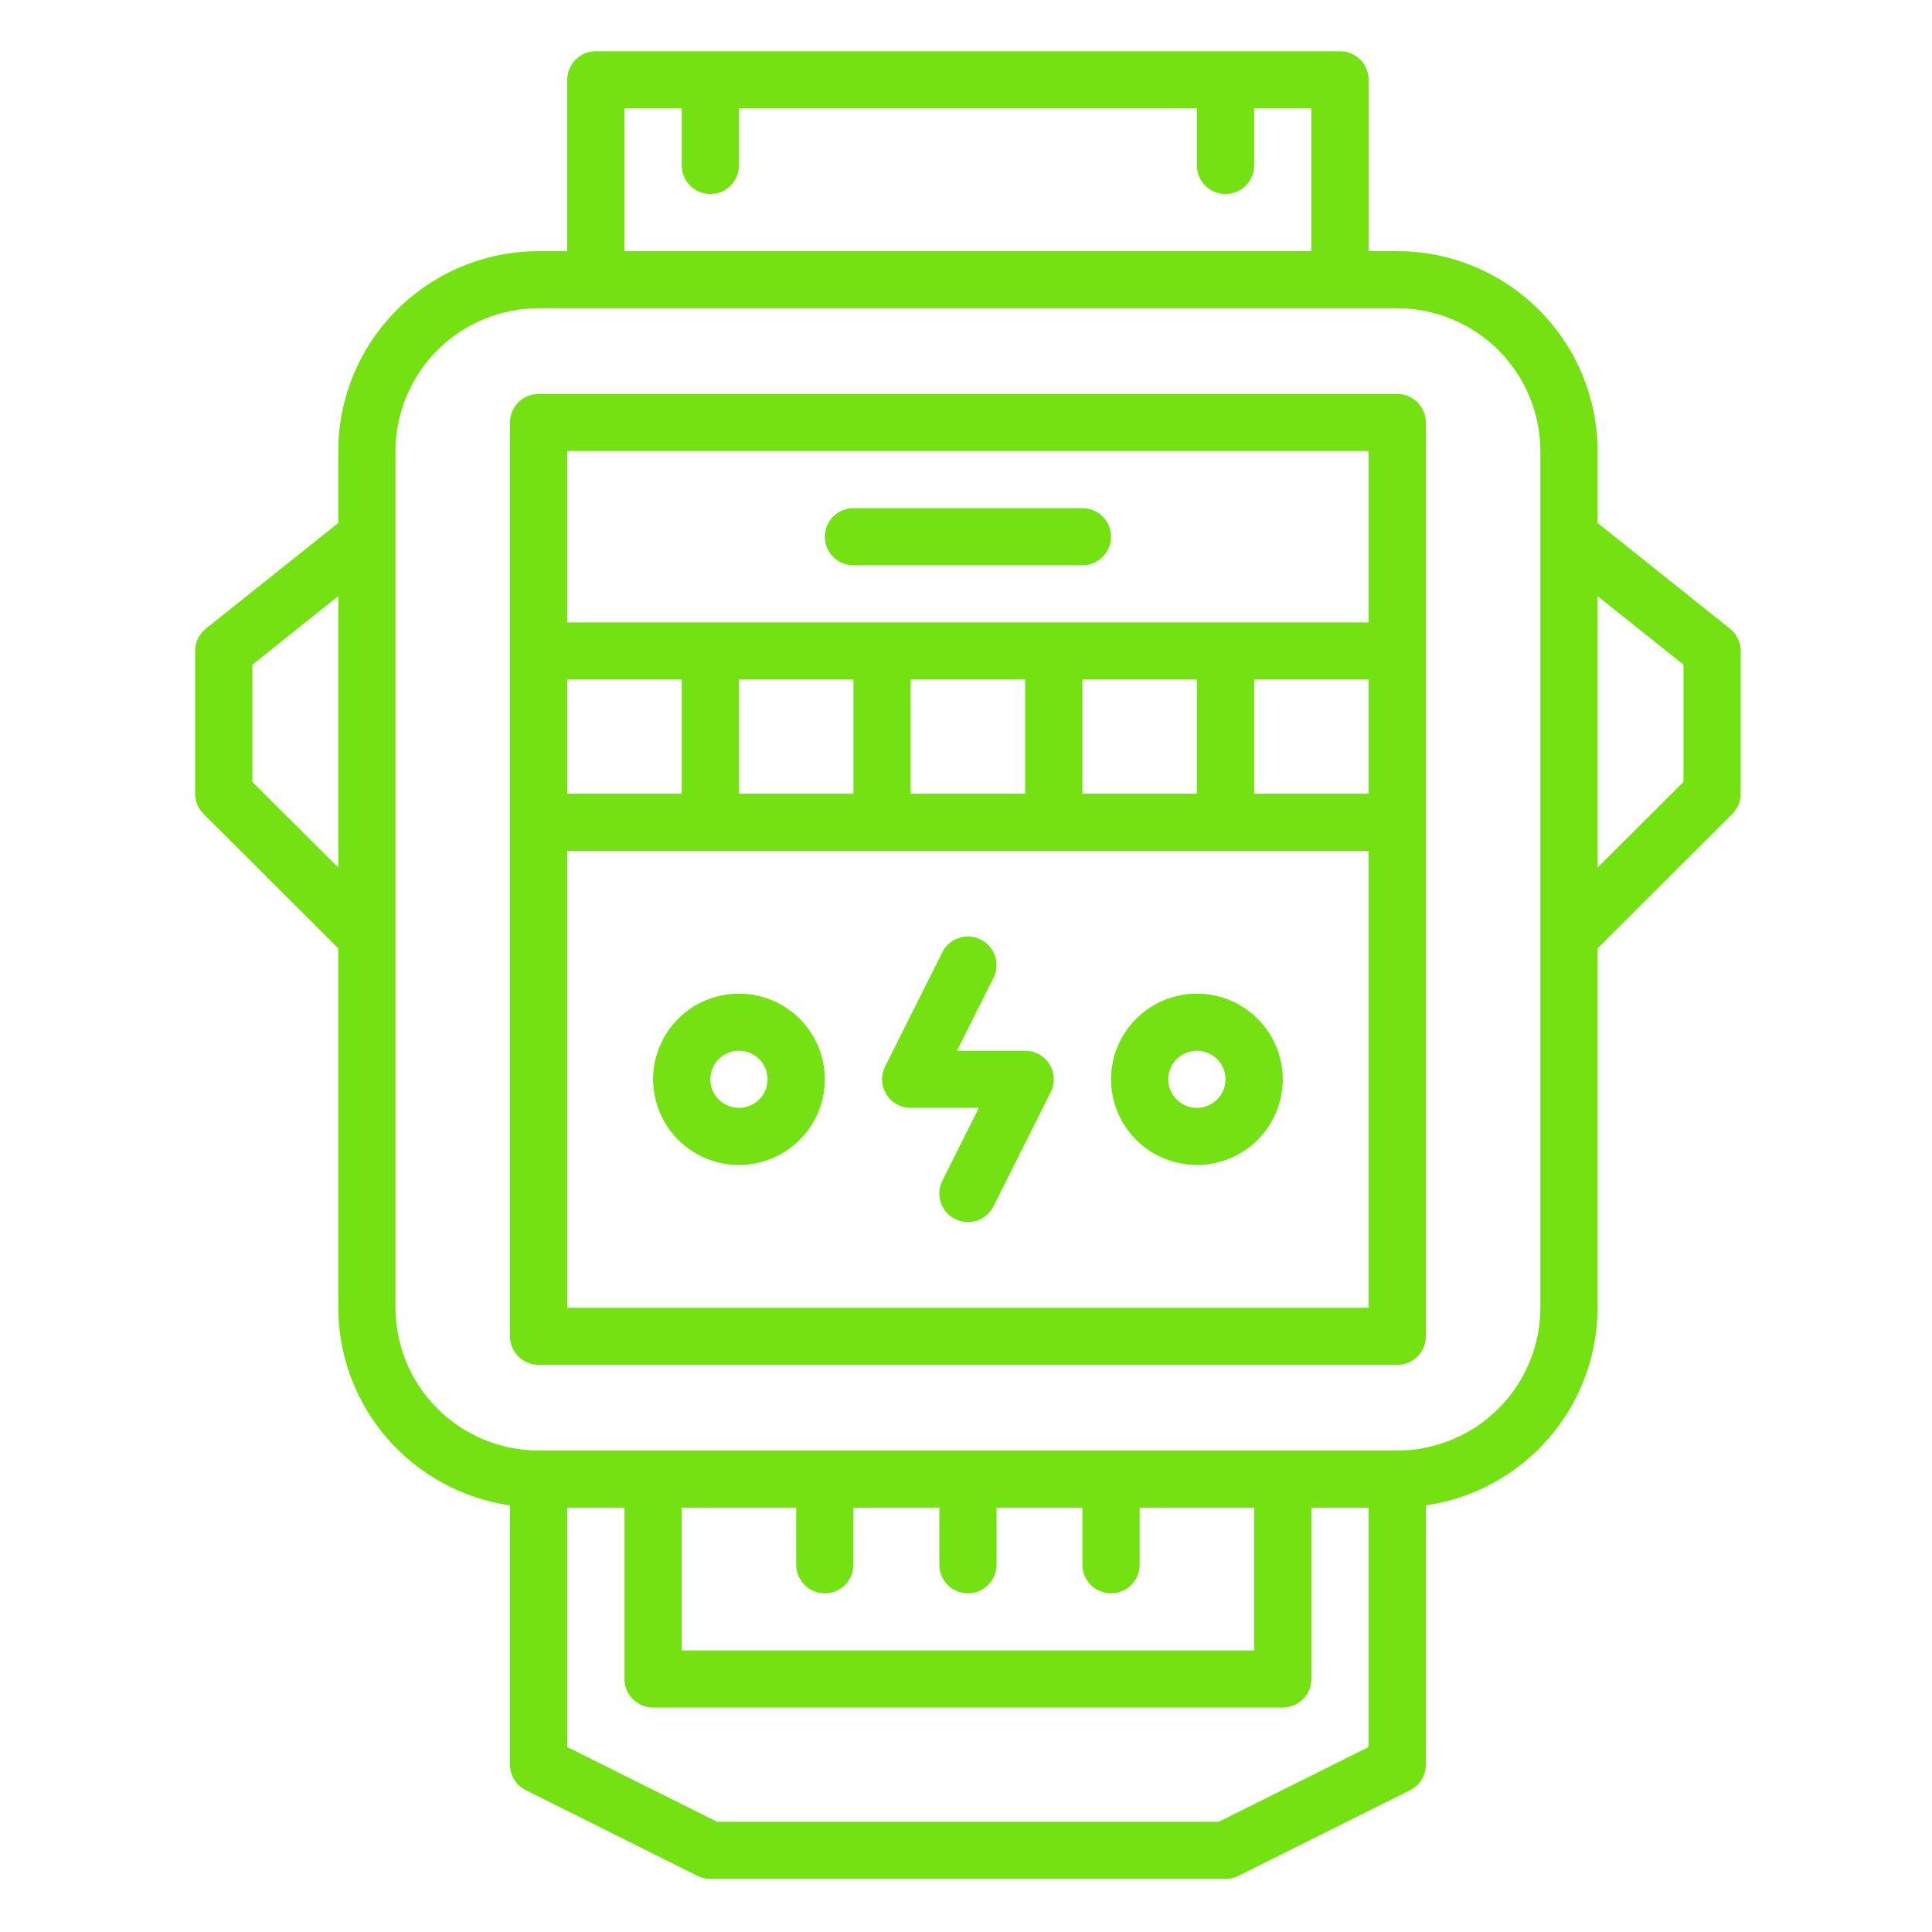 <svg xmlns="http://www.w3.org/2000/svg" xmlns:xlink="http://www.w3.org/1999/xlink" width="500" zoomAndPan="magnify" viewBox="0 0 375 375" height="500" preserveAspectRatio="xMidYMid meet" version="1.0"><defs><clipPath id="40fe76ec4d"><path d="M 37.875 9.945 L 337.875 9.945 L 337.875 364.695 L 37.875 364.695 Z M 37.875 9.945 " clip-rule="nonzero"/></clipPath></defs><path fill="#74e113" d="M 198.984 203.949 L 185.754 203.949 L 192.844 189.797 C 193.008 189.473 193.137 189.133 193.23 188.785 C 193.328 188.434 193.391 188.074 193.414 187.711 C 193.441 187.348 193.43 186.988 193.387 186.625 C 193.34 186.266 193.258 185.914 193.145 185.566 C 193.027 185.223 192.879 184.891 192.699 184.574 C 192.52 184.258 192.309 183.965 192.07 183.688 C 191.832 183.414 191.566 183.164 191.281 182.941 C 190.992 182.719 190.684 182.527 190.359 182.363 C 190.031 182.199 189.691 182.07 189.34 181.977 C 188.988 181.879 188.633 181.816 188.27 181.793 C 187.902 181.766 187.543 181.777 187.18 181.82 C 186.816 181.867 186.465 181.945 186.117 182.062 C 185.773 182.176 185.441 182.324 185.125 182.504 C 184.805 182.684 184.512 182.895 184.234 183.133 C 183.957 183.371 183.711 183.633 183.484 183.922 C 183.262 184.207 183.07 184.516 182.906 184.84 L 171.793 207.012 C 171.688 207.223 171.598 207.438 171.52 207.66 C 171.441 207.883 171.379 208.109 171.328 208.34 C 171.281 208.57 171.246 208.801 171.227 209.035 C 171.207 209.27 171.203 209.504 171.215 209.738 C 171.223 209.977 171.25 210.207 171.289 210.441 C 171.332 210.672 171.387 210.898 171.453 211.125 C 171.523 211.352 171.609 211.57 171.707 211.785 C 171.805 211.996 171.914 212.203 172.039 212.406 C 172.16 212.605 172.297 212.797 172.445 212.98 C 172.594 213.164 172.754 213.336 172.926 213.496 C 173.094 213.66 173.273 213.812 173.465 213.949 C 173.656 214.09 173.852 214.219 174.059 214.332 C 174.266 214.445 174.477 214.547 174.695 214.637 C 174.914 214.723 175.137 214.797 175.367 214.855 C 175.594 214.914 175.824 214.961 176.059 214.988 C 176.293 215.02 176.527 215.035 176.762 215.035 L 189.996 215.035 L 182.906 229.184 C 182.742 229.508 182.613 229.848 182.516 230.199 C 182.418 230.551 182.359 230.906 182.332 231.27 C 182.309 231.633 182.316 231.996 182.363 232.355 C 182.406 232.719 182.488 233.07 182.605 233.414 C 182.719 233.762 182.867 234.094 183.047 234.406 C 183.227 234.723 183.438 235.02 183.676 235.293 C 183.918 235.57 184.18 235.82 184.469 236.043 C 184.758 236.266 185.062 236.457 185.391 236.621 C 185.715 236.785 186.055 236.914 186.406 237.008 C 186.758 237.105 187.117 237.168 187.48 237.191 C 187.844 237.219 188.207 237.207 188.57 237.164 C 188.93 237.117 189.285 237.035 189.633 236.922 C 189.977 236.809 190.309 236.66 190.625 236.48 C 190.941 236.297 191.238 236.09 191.516 235.852 C 191.789 235.613 192.039 235.348 192.262 235.062 C 192.488 234.773 192.68 234.469 192.844 234.141 L 203.953 211.969 C 204.059 211.758 204.152 211.543 204.23 211.32 C 204.309 211.098 204.371 210.875 204.418 210.645 C 204.469 210.414 204.504 210.18 204.523 209.945 C 204.543 209.711 204.547 209.477 204.535 209.242 C 204.523 209.008 204.5 208.773 204.461 208.543 C 204.418 208.309 204.363 208.082 204.293 207.855 C 204.227 207.633 204.141 207.414 204.043 207.199 C 203.945 206.984 203.836 206.777 203.711 206.578 C 203.586 206.375 203.453 206.184 203.305 206.004 C 203.156 205.82 202.996 205.648 202.824 205.484 C 202.652 205.32 202.473 205.172 202.285 205.031 C 202.094 204.891 201.898 204.766 201.691 204.648 C 201.484 204.535 201.273 204.434 201.055 204.348 C 200.836 204.258 200.609 204.184 200.383 204.125 C 200.156 204.066 199.922 204.023 199.691 203.992 C 199.457 203.961 199.223 203.949 198.984 203.949 Z M 198.984 203.949 " fill-opacity="1" fill-rule="nonzero"/><g clip-path="url(#40fe76ec4d)"><path fill="#74e113" d="M 335.785 122.02 L 310.094 101.512 L 310.094 87.547 C 310.09 86.273 310.027 85.008 309.902 83.742 C 309.777 82.48 309.59 81.227 309.34 79.98 C 309.09 78.734 308.777 77.504 308.41 76.289 C 308.039 75.07 307.609 73.879 307.121 72.703 C 306.633 71.531 306.09 70.383 305.488 69.266 C 304.887 68.145 304.234 67.055 303.523 66 C 302.816 64.945 302.059 63.926 301.254 62.941 C 300.445 61.961 299.59 61.02 298.691 60.121 C 297.789 59.227 296.848 58.371 295.863 57.566 C 294.879 56.762 293.859 56.004 292.801 55.297 C 291.742 54.594 290.652 53.938 289.527 53.34 C 288.406 52.742 287.258 52.199 286.078 51.711 C 284.902 51.223 283.707 50.797 282.488 50.426 C 281.27 50.055 280.039 49.746 278.789 49.5 C 277.539 49.25 276.281 49.062 275.016 48.938 C 273.75 48.809 272.48 48.746 271.207 48.746 L 265.648 48.746 L 265.648 15.488 C 265.648 15.125 265.613 14.762 265.543 14.406 C 265.473 14.047 265.367 13.703 265.227 13.367 C 265.086 13.031 264.918 12.711 264.715 12.406 C 264.512 12.105 264.281 11.824 264.023 11.566 C 263.766 11.309 263.484 11.082 263.18 10.879 C 262.879 10.676 262.559 10.504 262.219 10.367 C 261.883 10.227 261.535 10.121 261.18 10.051 C 260.82 9.98 260.461 9.945 260.094 9.945 L 115.652 9.945 C 115.289 9.945 114.93 9.98 114.57 10.051 C 114.211 10.121 113.863 10.227 113.527 10.367 C 113.191 10.504 112.871 10.676 112.566 10.879 C 112.266 11.082 111.984 11.309 111.727 11.566 C 111.469 11.824 111.238 12.105 111.035 12.406 C 110.832 12.711 110.66 13.031 110.523 13.367 C 110.383 13.703 110.277 14.047 110.207 14.406 C 110.133 14.762 110.098 15.125 110.098 15.488 L 110.098 48.746 L 104.543 48.746 C 103.27 48.746 102 48.809 100.734 48.938 C 99.465 49.062 98.207 49.25 96.961 49.496 C 95.711 49.746 94.477 50.055 93.262 50.426 C 92.043 50.797 90.844 51.223 89.668 51.711 C 88.492 52.195 87.344 52.742 86.219 53.34 C 85.098 53.938 84.008 54.59 82.949 55.297 C 81.891 56.004 80.871 56.762 79.887 57.566 C 78.902 58.371 77.957 59.223 77.059 60.121 C 76.16 61.02 75.305 61.961 74.496 62.941 C 73.688 63.926 72.93 64.945 72.223 66 C 71.516 67.055 70.859 68.145 70.262 69.266 C 69.66 70.383 69.117 71.531 68.629 72.703 C 68.141 73.879 67.711 75.07 67.34 76.289 C 66.969 77.504 66.66 78.734 66.41 79.98 C 66.16 81.227 65.973 82.48 65.848 83.742 C 65.723 85.008 65.656 86.273 65.656 87.547 L 65.656 101.512 L 39.961 122.02 C 39.305 122.543 38.789 123.188 38.426 123.945 C 38.059 124.703 37.879 125.504 37.879 126.348 L 37.879 154.062 C 37.879 154.797 38.02 155.504 38.301 156.184 C 38.582 156.859 38.984 157.461 39.508 157.98 L 65.656 184.07 L 65.656 253.836 C 65.656 254.988 65.711 256.141 65.816 257.289 C 65.922 258.438 66.078 259.578 66.285 260.715 C 66.492 261.848 66.746 262.973 67.055 264.086 C 67.363 265.195 67.719 266.293 68.125 267.371 C 68.527 268.453 68.98 269.512 69.48 270.555 C 69.98 271.594 70.527 272.609 71.117 273.602 C 71.707 274.594 72.34 275.555 73.016 276.492 C 73.695 277.426 74.41 278.332 75.168 279.203 C 75.926 280.074 76.719 280.91 77.551 281.711 C 78.383 282.512 79.25 283.273 80.152 283.996 C 81.051 284.723 81.98 285.402 82.941 286.047 C 83.902 286.688 84.891 287.285 85.906 287.836 C 86.922 288.391 87.957 288.898 89.016 289.359 C 90.078 289.82 91.156 290.23 92.254 290.598 C 93.348 290.961 94.461 291.277 95.586 291.543 C 96.711 291.812 97.844 292.027 98.988 292.191 L 98.988 342.523 C 98.988 343.035 99.059 343.543 99.199 344.035 C 99.34 344.531 99.547 345 99.816 345.438 C 100.09 345.875 100.414 346.266 100.797 346.613 C 101.176 346.961 101.598 347.25 102.059 347.48 L 135.391 364.109 C 136.172 364.5 137 364.695 137.875 364.695 L 237.875 364.695 C 238.746 364.695 239.574 364.5 240.359 364.109 L 273.691 347.48 C 274.152 347.25 274.574 346.961 274.953 346.613 C 275.336 346.266 275.66 345.875 275.93 345.438 C 276.203 345 276.41 344.531 276.551 344.035 C 276.691 343.543 276.762 343.035 276.762 342.523 L 276.762 292.191 C 277.906 292.027 279.039 291.812 280.164 291.543 C 281.289 291.277 282.398 290.961 283.496 290.598 C 284.594 290.23 285.672 289.82 286.73 289.359 C 287.793 288.898 288.828 288.391 289.844 287.836 C 290.855 287.285 291.844 286.688 292.805 286.047 C 293.766 285.402 294.699 284.723 295.598 283.996 C 296.5 283.273 297.363 282.512 298.195 281.711 C 299.027 280.91 299.824 280.074 300.582 279.203 C 301.336 278.332 302.055 277.426 302.73 276.492 C 303.406 275.555 304.043 274.594 304.633 273.602 C 305.223 272.609 305.77 271.594 306.27 270.555 C 306.77 269.512 307.219 268.453 307.625 267.371 C 308.031 266.293 308.387 265.195 308.695 264.086 C 309 262.973 309.258 261.848 309.465 260.715 C 309.672 259.578 309.828 258.438 309.934 257.289 C 310.039 256.141 310.09 254.988 310.094 253.836 L 310.094 184.07 L 336.242 157.98 C 336.762 157.461 337.164 156.859 337.445 156.184 C 337.73 155.504 337.871 154.797 337.871 154.062 L 337.871 126.348 C 337.871 125.504 337.688 124.703 337.324 123.945 C 336.957 123.188 336.445 122.543 335.785 122.02 Z M 121.211 21.031 L 132.32 21.031 L 132.32 32.117 C 132.32 32.48 132.355 32.84 132.426 33.199 C 132.5 33.555 132.605 33.902 132.742 34.238 C 132.883 34.574 133.055 34.895 133.258 35.195 C 133.461 35.5 133.691 35.777 133.949 36.035 C 134.207 36.293 134.484 36.523 134.789 36.727 C 135.094 36.926 135.414 37.098 135.75 37.238 C 136.086 37.375 136.434 37.48 136.793 37.551 C 137.148 37.625 137.512 37.66 137.875 37.66 C 138.242 37.66 138.602 37.625 138.961 37.551 C 139.316 37.48 139.664 37.375 140 37.238 C 140.34 37.098 140.66 36.926 140.961 36.727 C 141.266 36.523 141.547 36.293 141.805 36.035 C 142.062 35.777 142.293 35.5 142.496 35.195 C 142.699 34.895 142.867 34.574 143.008 34.238 C 143.148 33.902 143.254 33.555 143.324 33.199 C 143.395 32.84 143.43 32.48 143.43 32.117 L 143.43 21.031 L 232.316 21.031 L 232.316 32.117 C 232.316 32.48 232.352 32.84 232.426 33.199 C 232.496 33.555 232.602 33.902 232.742 34.238 C 232.879 34.574 233.051 34.895 233.254 35.195 C 233.457 35.5 233.688 35.777 233.945 36.035 C 234.203 36.293 234.484 36.523 234.785 36.727 C 235.09 36.926 235.41 37.098 235.746 37.238 C 236.086 37.375 236.43 37.48 236.789 37.551 C 237.148 37.625 237.508 37.66 237.875 37.66 C 238.238 37.66 238.598 37.625 238.957 37.551 C 239.316 37.48 239.66 37.375 240 37.238 C 240.336 37.098 240.656 36.926 240.961 36.727 C 241.262 36.523 241.543 36.293 241.801 36.035 C 242.059 35.777 242.289 35.5 242.492 35.195 C 242.695 34.895 242.867 34.574 243.004 34.238 C 243.145 33.902 243.25 33.555 243.32 33.199 C 243.395 32.84 243.43 32.48 243.43 32.117 L 243.43 21.031 L 254.539 21.031 L 254.539 48.746 L 121.211 48.746 Z M 48.988 151.766 L 48.988 129.012 L 65.656 115.707 L 65.656 168.395 Z M 236.559 353.609 L 139.188 353.609 L 110.098 339.098 L 110.098 292.637 L 121.211 292.637 L 121.211 325.895 C 121.211 326.258 121.246 326.617 121.316 326.977 C 121.387 327.332 121.492 327.68 121.633 328.016 C 121.773 328.352 121.941 328.672 122.145 328.973 C 122.348 329.273 122.578 329.555 122.836 329.812 C 123.094 330.07 123.375 330.301 123.68 330.504 C 123.98 330.703 124.301 330.875 124.641 331.016 C 124.977 331.152 125.324 331.258 125.68 331.328 C 126.039 331.402 126.398 331.438 126.766 331.438 L 248.984 331.438 C 249.348 331.438 249.711 331.402 250.066 331.328 C 250.426 331.258 250.773 331.152 251.109 331.016 C 251.445 330.875 251.766 330.703 252.07 330.504 C 252.375 330.301 252.652 330.07 252.914 329.812 C 253.172 329.555 253.398 329.273 253.602 328.973 C 253.805 328.672 253.977 328.352 254.117 328.016 C 254.258 327.68 254.363 327.332 254.434 326.977 C 254.504 326.617 254.539 326.258 254.539 325.895 L 254.539 292.637 L 265.648 292.637 L 265.648 339.098 Z M 154.543 292.637 L 154.543 303.723 C 154.543 304.086 154.578 304.445 154.648 304.805 C 154.719 305.16 154.824 305.508 154.965 305.844 C 155.105 306.18 155.277 306.5 155.477 306.801 C 155.68 307.102 155.91 307.383 156.168 307.641 C 156.426 307.898 156.707 308.129 157.012 308.332 C 157.312 308.531 157.633 308.703 157.973 308.844 C 158.309 308.98 158.656 309.086 159.012 309.156 C 159.371 309.23 159.734 309.266 160.098 309.266 C 160.461 309.266 160.824 309.23 161.18 309.156 C 161.539 309.086 161.887 308.98 162.223 308.844 C 162.559 308.703 162.879 308.531 163.184 308.332 C 163.488 308.129 163.77 307.898 164.027 307.641 C 164.285 307.383 164.516 307.102 164.715 306.801 C 164.918 306.5 165.09 306.18 165.23 305.844 C 165.371 305.508 165.477 305.16 165.547 304.805 C 165.617 304.445 165.652 304.086 165.652 303.723 L 165.652 292.637 L 182.32 292.637 L 182.32 303.723 C 182.32 304.086 182.355 304.445 182.426 304.805 C 182.496 305.16 182.602 305.508 182.742 305.844 C 182.883 306.18 183.051 306.5 183.254 306.801 C 183.457 307.102 183.688 307.383 183.945 307.641 C 184.203 307.898 184.484 308.129 184.789 308.332 C 185.09 308.531 185.41 308.703 185.75 308.844 C 186.086 308.98 186.434 309.086 186.789 309.156 C 187.148 309.23 187.508 309.266 187.875 309.266 C 188.238 309.266 188.602 309.23 188.957 309.156 C 189.316 309.086 189.664 308.98 190 308.844 C 190.336 308.703 190.656 308.531 190.961 308.332 C 191.266 308.129 191.543 307.898 191.801 307.641 C 192.062 307.383 192.289 307.102 192.492 306.801 C 192.695 306.5 192.867 306.18 193.008 305.844 C 193.148 305.508 193.25 305.16 193.324 304.805 C 193.395 304.445 193.43 304.086 193.43 303.723 L 193.43 292.637 L 210.098 292.637 L 210.098 303.723 C 210.098 304.086 210.133 304.445 210.203 304.805 C 210.273 305.16 210.379 305.508 210.52 305.844 C 210.66 306.18 210.828 306.5 211.031 306.801 C 211.234 307.102 211.465 307.383 211.723 307.641 C 211.98 307.898 212.262 308.129 212.566 308.332 C 212.867 308.531 213.188 308.703 213.527 308.844 C 213.863 308.98 214.211 309.086 214.566 309.156 C 214.926 309.23 215.285 309.266 215.652 309.266 C 216.016 309.266 216.379 309.23 216.734 309.156 C 217.094 309.086 217.441 308.98 217.777 308.844 C 218.113 308.703 218.434 308.531 218.738 308.332 C 219.043 308.129 219.32 307.898 219.578 307.641 C 219.836 307.383 220.066 307.102 220.27 306.801 C 220.473 306.5 220.645 306.18 220.785 305.844 C 220.922 305.508 221.027 305.16 221.102 304.805 C 221.172 304.445 221.207 304.086 221.207 303.723 L 221.207 292.637 L 243.43 292.637 L 243.43 320.352 L 132.32 320.352 L 132.32 292.637 Z M 298.984 253.836 C 298.98 254.742 298.938 255.648 298.848 256.551 C 298.754 257.453 298.621 258.348 298.445 259.238 C 298.266 260.129 298.043 261.008 297.777 261.875 C 297.516 262.746 297.207 263.598 296.859 264.438 C 296.512 265.273 296.121 266.094 295.691 266.895 C 295.266 267.691 294.797 268.469 294.293 269.223 C 293.785 269.98 293.246 270.707 292.668 271.406 C 292.09 272.109 291.48 272.781 290.836 273.422 C 290.195 274.062 289.52 274.672 288.816 275.25 C 288.117 275.824 287.387 276.363 286.629 276.867 C 285.875 277.375 285.094 277.84 284.293 278.266 C 283.492 278.695 282.672 279.082 281.832 279.43 C 280.992 279.777 280.137 280.086 279.266 280.348 C 278.395 280.613 277.516 280.832 276.621 281.012 C 275.73 281.191 274.832 281.324 273.926 281.414 C 273.023 281.504 272.113 281.547 271.207 281.551 L 104.543 281.551 C 103.633 281.547 102.727 281.504 101.82 281.414 C 100.918 281.324 100.02 281.191 99.125 281.012 C 98.234 280.832 97.355 280.613 96.484 280.348 C 95.613 280.086 94.758 279.777 93.918 279.43 C 93.078 279.082 92.258 278.695 91.457 278.266 C 90.652 277.84 89.875 277.375 89.117 276.867 C 88.363 276.363 87.633 275.824 86.93 275.25 C 86.227 274.672 85.555 274.062 84.91 273.422 C 84.27 272.781 83.66 272.109 83.082 271.406 C 82.504 270.707 81.965 269.98 81.457 269.223 C 80.953 268.469 80.484 267.691 80.055 266.895 C 79.625 266.094 79.238 265.273 78.891 264.438 C 78.539 263.598 78.234 262.746 77.969 261.875 C 77.703 261.008 77.484 260.129 77.305 259.238 C 77.129 258.348 76.992 257.453 76.902 256.551 C 76.812 255.648 76.766 254.742 76.766 253.836 L 76.766 87.547 C 76.766 86.637 76.812 85.734 76.902 84.832 C 76.992 83.926 77.129 83.031 77.305 82.141 C 77.484 81.25 77.703 80.371 77.969 79.504 C 78.234 78.637 78.539 77.781 78.891 76.945 C 79.238 76.105 79.625 75.289 80.055 74.488 C 80.484 73.688 80.953 72.91 81.457 72.156 C 81.965 71.402 82.504 70.672 83.082 69.973 C 83.66 69.27 84.27 68.598 84.91 67.957 C 85.555 67.316 86.227 66.707 86.93 66.133 C 87.633 65.555 88.363 65.016 89.117 64.512 C 89.875 64.008 90.652 63.543 91.457 63.113 C 92.258 62.684 93.078 62.297 93.918 61.949 C 94.758 61.602 95.613 61.297 96.484 61.031 C 97.355 60.766 98.234 60.547 99.125 60.367 C 100.02 60.191 100.918 60.059 101.82 59.969 C 102.727 59.879 103.633 59.832 104.543 59.832 L 271.207 59.832 C 272.113 59.832 273.023 59.879 273.926 59.969 C 274.832 60.059 275.73 60.191 276.621 60.371 C 277.512 60.551 278.395 60.77 279.262 61.035 C 280.133 61.301 280.988 61.605 281.828 61.953 C 282.668 62.301 283.488 62.691 284.289 63.117 C 285.09 63.547 285.871 64.012 286.625 64.516 C 287.383 65.02 288.109 65.562 288.812 66.137 C 289.516 66.711 290.188 67.32 290.832 67.961 C 291.477 68.605 292.086 69.277 292.664 69.977 C 293.238 70.68 293.781 71.406 294.285 72.16 C 294.793 72.914 295.258 73.691 295.688 74.492 C 296.117 75.289 296.508 76.109 296.855 76.949 C 297.203 77.785 297.512 78.637 297.777 79.508 C 298.039 80.375 298.262 81.254 298.441 82.141 C 298.621 83.031 298.754 83.93 298.844 84.832 C 298.934 85.734 298.98 86.637 298.984 87.547 Z M 326.758 151.766 L 310.094 168.395 L 310.094 115.707 L 326.758 129.012 Z M 326.758 151.766 " fill-opacity="1" fill-rule="nonzero"/></g><path fill="#74e113" d="M 271.207 76.461 L 104.543 76.461 C 104.18 76.461 103.816 76.496 103.461 76.566 C 103.102 76.637 102.754 76.742 102.418 76.883 C 102.082 77.02 101.762 77.191 101.457 77.395 C 101.152 77.598 100.871 77.824 100.613 78.082 C 100.355 78.34 100.125 78.621 99.926 78.922 C 99.723 79.227 99.551 79.547 99.41 79.883 C 99.27 80.219 99.164 80.562 99.094 80.922 C 99.023 81.277 98.988 81.641 98.988 82.004 L 98.988 259.379 C 98.988 259.742 99.023 260.102 99.094 260.461 C 99.164 260.816 99.27 261.164 99.41 261.5 C 99.551 261.836 99.723 262.156 99.926 262.457 C 100.125 262.762 100.355 263.039 100.613 263.297 C 100.871 263.555 101.152 263.785 101.457 263.988 C 101.762 264.188 102.082 264.359 102.418 264.5 C 102.754 264.637 103.102 264.742 103.461 264.812 C 103.816 264.887 104.18 264.922 104.543 264.922 L 271.207 264.922 C 271.57 264.922 271.93 264.887 272.289 264.812 C 272.648 264.742 272.996 264.637 273.332 264.5 C 273.668 264.359 273.988 264.188 274.293 263.988 C 274.594 263.785 274.875 263.555 275.133 263.297 C 275.391 263.039 275.621 262.762 275.824 262.457 C 276.027 262.156 276.199 261.836 276.34 261.5 C 276.477 261.164 276.582 260.816 276.652 260.461 C 276.727 260.102 276.762 259.742 276.762 259.379 L 276.762 82.004 C 276.762 81.641 276.727 81.277 276.652 80.922 C 276.582 80.562 276.477 80.219 276.34 79.883 C 276.199 79.547 276.027 79.227 275.824 78.922 C 275.621 78.621 275.391 78.34 275.133 78.082 C 274.875 77.824 274.594 77.598 274.293 77.395 C 273.988 77.191 273.668 77.02 273.332 76.883 C 272.996 76.742 272.648 76.637 272.289 76.566 C 271.93 76.496 271.57 76.461 271.207 76.461 Z M 210.098 154.062 L 210.098 131.891 L 232.316 131.891 L 232.316 154.062 Z M 176.762 154.062 L 176.762 131.891 L 198.984 131.891 L 198.984 154.062 Z M 143.43 154.062 L 143.43 131.891 L 165.652 131.891 L 165.652 154.062 Z M 110.098 154.062 L 110.098 131.891 L 132.32 131.891 L 132.32 154.062 Z M 243.43 131.891 L 265.648 131.891 L 265.648 154.062 L 243.43 154.062 Z M 265.648 87.547 L 265.648 120.805 L 110.098 120.805 L 110.098 87.547 Z M 110.098 253.836 L 110.098 165.148 L 265.648 165.148 L 265.648 253.836 Z M 110.098 253.836 " fill-opacity="1" fill-rule="nonzero"/><path fill="#74e113" d="M 143.43 192.863 C 142.887 192.863 142.34 192.891 141.797 192.941 C 141.254 192.996 140.715 193.074 140.18 193.18 C 139.645 193.289 139.117 193.422 138.594 193.578 C 138.07 193.734 137.559 193.918 137.055 194.129 C 136.551 194.336 136.055 194.57 135.574 194.824 C 135.094 195.082 134.625 195.363 134.172 195.664 C 133.719 195.969 133.281 196.293 132.859 196.637 C 132.438 196.98 132.031 197.348 131.645 197.734 C 131.262 198.117 130.895 198.52 130.547 198.941 C 130.203 199.363 129.879 199.801 129.574 200.254 C 129.27 200.707 128.988 201.172 128.734 201.652 C 128.477 202.133 128.242 202.625 128.035 203.129 C 127.824 203.629 127.641 204.145 127.484 204.664 C 127.324 205.184 127.191 205.711 127.086 206.246 C 126.98 206.781 126.898 207.32 126.844 207.859 C 126.793 208.402 126.766 208.945 126.766 209.492 C 126.766 210.035 126.793 210.578 126.844 211.121 C 126.898 211.664 126.98 212.199 127.086 212.734 C 127.191 213.27 127.324 213.797 127.484 214.316 C 127.641 214.84 127.824 215.352 128.035 215.855 C 128.242 216.359 128.477 216.848 128.734 217.328 C 128.988 217.809 129.27 218.277 129.574 218.73 C 129.879 219.184 130.203 219.621 130.547 220.039 C 130.895 220.461 131.262 220.863 131.645 221.25 C 132.031 221.633 132.438 222 132.859 222.344 C 133.281 222.691 133.719 223.016 134.172 223.316 C 134.625 223.621 135.094 223.898 135.574 224.156 C 136.055 224.414 136.551 224.645 137.055 224.855 C 137.559 225.062 138.07 225.246 138.594 225.402 C 139.117 225.562 139.645 225.695 140.18 225.801 C 140.715 225.906 141.254 225.988 141.797 226.039 C 142.34 226.094 142.887 226.121 143.43 226.121 C 143.977 226.121 144.523 226.094 145.066 226.039 C 145.609 225.988 146.148 225.906 146.684 225.801 C 147.219 225.695 147.746 225.562 148.27 225.402 C 148.793 225.246 149.305 225.062 149.809 224.855 C 150.312 224.645 150.805 224.414 151.289 224.156 C 151.77 223.898 152.238 223.621 152.691 223.316 C 153.145 223.016 153.582 222.691 154.004 222.344 C 154.426 222 154.828 221.633 155.215 221.25 C 155.602 220.863 155.969 220.461 156.312 220.039 C 156.66 219.621 156.984 219.184 157.289 218.73 C 157.594 218.277 157.871 217.809 158.129 217.328 C 158.387 216.848 158.621 216.359 158.828 215.855 C 159.039 215.352 159.223 214.84 159.379 214.316 C 159.539 213.797 159.672 213.27 159.777 212.734 C 159.883 212.199 159.965 211.664 160.016 211.121 C 160.07 210.578 160.098 210.035 160.098 209.492 C 160.098 208.945 160.07 208.402 160.016 207.863 C 159.961 207.32 159.883 206.781 159.773 206.25 C 159.668 205.715 159.535 205.188 159.375 204.664 C 159.215 204.145 159.031 203.633 158.824 203.129 C 158.613 202.629 158.383 202.137 158.125 201.656 C 157.867 201.176 157.586 200.711 157.281 200.258 C 156.98 199.805 156.656 199.367 156.309 198.945 C 155.961 198.527 155.598 198.121 155.211 197.738 C 154.824 197.352 154.422 196.988 154 196.641 C 153.578 196.297 153.141 195.973 152.688 195.672 C 152.23 195.367 151.766 195.09 151.285 194.832 C 150.801 194.574 150.309 194.34 149.805 194.133 C 149.301 193.926 148.789 193.742 148.266 193.582 C 147.746 193.426 147.215 193.293 146.68 193.184 C 146.145 193.078 145.605 192.996 145.062 192.945 C 144.52 192.891 143.977 192.863 143.43 192.863 Z M 143.43 215.035 C 143.066 215.035 142.707 215 142.348 214.926 C 141.988 214.855 141.641 214.75 141.305 214.613 C 140.969 214.473 140.648 214.301 140.344 214.102 C 140.043 213.898 139.762 213.668 139.504 213.41 C 139.246 213.152 139.016 212.875 138.812 212.57 C 138.609 212.27 138.438 211.949 138.297 211.613 C 138.16 211.277 138.055 210.93 137.984 210.574 C 137.91 210.215 137.875 209.855 137.875 209.492 C 137.875 209.129 137.91 208.766 137.984 208.41 C 138.055 208.051 138.16 207.707 138.297 207.371 C 138.438 207.035 138.609 206.715 138.812 206.41 C 139.016 206.109 139.246 205.828 139.504 205.57 C 139.762 205.312 140.043 205.086 140.344 204.883 C 140.648 204.68 140.969 204.508 141.305 204.371 C 141.641 204.23 141.988 204.125 142.348 204.055 C 142.707 203.984 143.066 203.949 143.43 203.949 C 143.797 203.949 144.156 203.984 144.516 204.055 C 144.871 204.125 145.219 204.23 145.559 204.371 C 145.895 204.508 146.215 204.68 146.516 204.883 C 146.82 205.086 147.102 205.312 147.359 205.57 C 147.617 205.828 147.848 206.109 148.051 206.41 C 148.254 206.715 148.426 207.035 148.562 207.371 C 148.703 207.707 148.809 208.051 148.879 208.41 C 148.949 208.766 148.988 209.129 148.988 209.492 C 148.984 209.855 148.949 210.215 148.879 210.57 C 148.809 210.93 148.703 211.273 148.562 211.613 C 148.422 211.949 148.25 212.266 148.047 212.57 C 147.848 212.871 147.617 213.152 147.359 213.41 C 147.102 213.668 146.82 213.895 146.516 214.098 C 146.215 214.301 145.895 214.473 145.555 214.609 C 145.219 214.75 144.871 214.855 144.516 214.926 C 144.156 214.996 143.797 215.035 143.43 215.035 Z M 143.43 215.035 " fill-opacity="1" fill-rule="nonzero"/><path fill="#74e113" d="M 232.316 192.863 C 231.773 192.863 231.227 192.891 230.684 192.941 C 230.141 192.996 229.602 193.074 229.066 193.18 C 228.531 193.289 228.004 193.422 227.48 193.578 C 226.957 193.734 226.445 193.918 225.941 194.129 C 225.434 194.336 224.941 194.57 224.461 194.824 C 223.98 195.082 223.512 195.363 223.059 195.664 C 222.605 195.969 222.168 196.293 221.746 196.637 C 221.324 196.98 220.918 197.348 220.531 197.734 C 220.148 198.117 219.781 198.52 219.434 198.941 C 219.09 199.363 218.762 199.801 218.461 200.254 C 218.156 200.707 217.875 201.172 217.621 201.652 C 217.363 202.133 217.129 202.625 216.922 203.129 C 216.711 203.629 216.527 204.145 216.367 204.664 C 216.211 205.184 216.078 205.711 215.973 206.246 C 215.863 206.781 215.785 207.32 215.73 207.859 C 215.68 208.402 215.652 208.945 215.652 209.492 C 215.652 210.035 215.68 210.578 215.73 211.121 C 215.785 211.664 215.863 212.199 215.973 212.734 C 216.078 213.27 216.211 213.797 216.367 214.316 C 216.527 214.84 216.711 215.352 216.922 215.855 C 217.129 216.359 217.363 216.848 217.621 217.328 C 217.875 217.809 218.156 218.277 218.461 218.73 C 218.762 219.184 219.09 219.621 219.434 220.039 C 219.781 220.461 220.148 220.863 220.531 221.25 C 220.918 221.633 221.324 222 221.746 222.344 C 222.168 222.691 222.605 223.016 223.059 223.316 C 223.512 223.621 223.98 223.898 224.461 224.156 C 224.941 224.414 225.434 224.645 225.941 224.855 C 226.445 225.062 226.957 225.246 227.48 225.402 C 228.004 225.562 228.531 225.695 229.066 225.801 C 229.602 225.906 230.141 225.988 230.684 226.039 C 231.227 226.094 231.773 226.121 232.316 226.121 C 232.863 226.121 233.406 226.094 233.953 226.039 C 234.496 225.988 235.035 225.906 235.57 225.801 C 236.105 225.695 236.633 225.562 237.156 225.402 C 237.68 225.246 238.191 225.062 238.695 224.855 C 239.199 224.645 239.691 224.414 240.176 224.156 C 240.656 223.898 241.125 223.621 241.578 223.316 C 242.031 223.016 242.469 222.691 242.891 222.344 C 243.312 222 243.715 221.633 244.102 221.25 C 244.488 220.863 244.855 220.461 245.199 220.039 C 245.547 219.621 245.871 219.184 246.176 218.73 C 246.477 218.277 246.758 217.809 247.016 217.328 C 247.273 216.848 247.508 216.359 247.715 215.855 C 247.926 215.352 248.109 214.84 248.266 214.316 C 248.426 213.797 248.559 213.27 248.664 212.734 C 248.77 212.199 248.852 211.664 248.902 211.121 C 248.957 210.578 248.984 210.035 248.984 209.492 C 248.984 208.945 248.957 208.402 248.902 207.863 C 248.848 207.32 248.766 206.781 248.66 206.25 C 248.555 205.715 248.422 205.188 248.262 204.664 C 248.102 204.145 247.918 203.633 247.711 203.129 C 247.5 202.629 247.27 202.137 247.012 201.656 C 246.754 201.176 246.473 200.711 246.168 200.258 C 245.867 199.805 245.543 199.367 245.195 198.945 C 244.848 198.527 244.484 198.121 244.098 197.738 C 243.711 197.352 243.309 196.988 242.887 196.641 C 242.465 196.297 242.027 195.973 241.574 195.672 C 241.117 195.367 240.652 195.09 240.172 194.832 C 239.688 194.574 239.195 194.34 238.691 194.133 C 238.188 193.926 237.676 193.742 237.152 193.582 C 236.633 193.426 236.102 193.293 235.566 193.184 C 235.031 193.078 234.492 192.996 233.949 192.945 C 233.406 192.891 232.863 192.863 232.316 192.863 Z M 232.316 215.035 C 231.953 215.035 231.59 215 231.234 214.926 C 230.875 214.855 230.527 214.75 230.191 214.613 C 229.855 214.473 229.535 214.301 229.23 214.102 C 228.93 213.898 228.648 213.668 228.391 213.41 C 228.133 213.152 227.902 212.875 227.699 212.57 C 227.496 212.27 227.324 211.949 227.184 211.613 C 227.047 211.277 226.941 210.93 226.867 210.574 C 226.797 210.215 226.762 209.855 226.762 209.492 C 226.762 209.129 226.797 208.766 226.867 208.41 C 226.941 208.051 227.047 207.707 227.184 207.371 C 227.324 207.035 227.496 206.715 227.699 206.41 C 227.902 206.109 228.133 205.828 228.391 205.57 C 228.648 205.312 228.93 205.086 229.23 204.883 C 229.535 204.68 229.855 204.508 230.191 204.371 C 230.527 204.23 230.875 204.125 231.234 204.055 C 231.59 203.984 231.953 203.949 232.316 203.949 C 232.684 203.949 233.043 203.984 233.402 204.055 C 233.758 204.125 234.105 204.23 234.445 204.371 C 234.781 204.508 235.102 204.68 235.402 204.883 C 235.707 205.086 235.988 205.312 236.246 205.57 C 236.504 205.828 236.734 206.109 236.938 206.41 C 237.141 206.715 237.312 207.035 237.449 207.371 C 237.59 207.707 237.695 208.051 237.766 208.41 C 237.836 208.766 237.871 209.129 237.875 209.492 C 237.871 209.855 237.836 210.215 237.766 210.57 C 237.695 210.93 237.59 211.273 237.449 211.613 C 237.309 211.949 237.137 212.266 236.934 212.57 C 236.734 212.871 236.504 213.152 236.246 213.41 C 235.988 213.668 235.707 213.895 235.402 214.098 C 235.102 214.301 234.781 214.473 234.441 214.609 C 234.105 214.75 233.758 214.855 233.402 214.926 C 233.043 214.996 232.684 215.035 232.316 215.035 Z M 232.316 215.035 " fill-opacity="1" fill-rule="nonzero"/><path fill="#74e113" d="M 165.652 109.719 L 210.098 109.719 C 210.461 109.719 210.82 109.684 211.18 109.609 C 211.539 109.539 211.887 109.434 212.223 109.297 C 212.559 109.156 212.879 108.984 213.184 108.785 C 213.484 108.582 213.766 108.352 214.023 108.094 C 214.281 107.836 214.512 107.559 214.715 107.254 C 214.918 106.953 215.09 106.633 215.23 106.297 C 215.367 105.961 215.473 105.613 215.543 105.258 C 215.617 104.898 215.652 104.539 215.652 104.176 C 215.652 103.812 215.617 103.449 215.543 103.094 C 215.473 102.734 215.367 102.391 215.23 102.055 C 215.09 101.719 214.918 101.398 214.715 101.094 C 214.512 100.793 214.281 100.512 214.023 100.254 C 213.766 99.996 213.484 99.77 213.184 99.566 C 212.879 99.363 212.559 99.191 212.223 99.055 C 211.887 98.914 211.539 98.809 211.18 98.738 C 210.82 98.668 210.461 98.633 210.098 98.633 L 165.652 98.633 C 165.289 98.633 164.926 98.668 164.57 98.738 C 164.211 98.809 163.863 98.914 163.527 99.055 C 163.191 99.191 162.871 99.363 162.566 99.566 C 162.262 99.77 161.984 99.996 161.723 100.254 C 161.465 100.512 161.234 100.793 161.035 101.094 C 160.832 101.398 160.66 101.719 160.52 102.055 C 160.379 102.391 160.273 102.734 160.203 103.094 C 160.133 103.449 160.098 103.812 160.098 104.176 C 160.098 104.539 160.133 104.898 160.203 105.258 C 160.273 105.613 160.379 105.961 160.52 106.297 C 160.66 106.633 160.832 106.953 161.035 107.254 C 161.234 107.559 161.465 107.836 161.723 108.094 C 161.984 108.352 162.262 108.582 162.566 108.785 C 162.871 108.984 163.191 109.156 163.527 109.297 C 163.863 109.434 164.211 109.539 164.57 109.609 C 164.926 109.684 165.289 109.719 165.652 109.719 Z M 165.652 109.719 " fill-opacity="1" fill-rule="nonzero"/></svg>